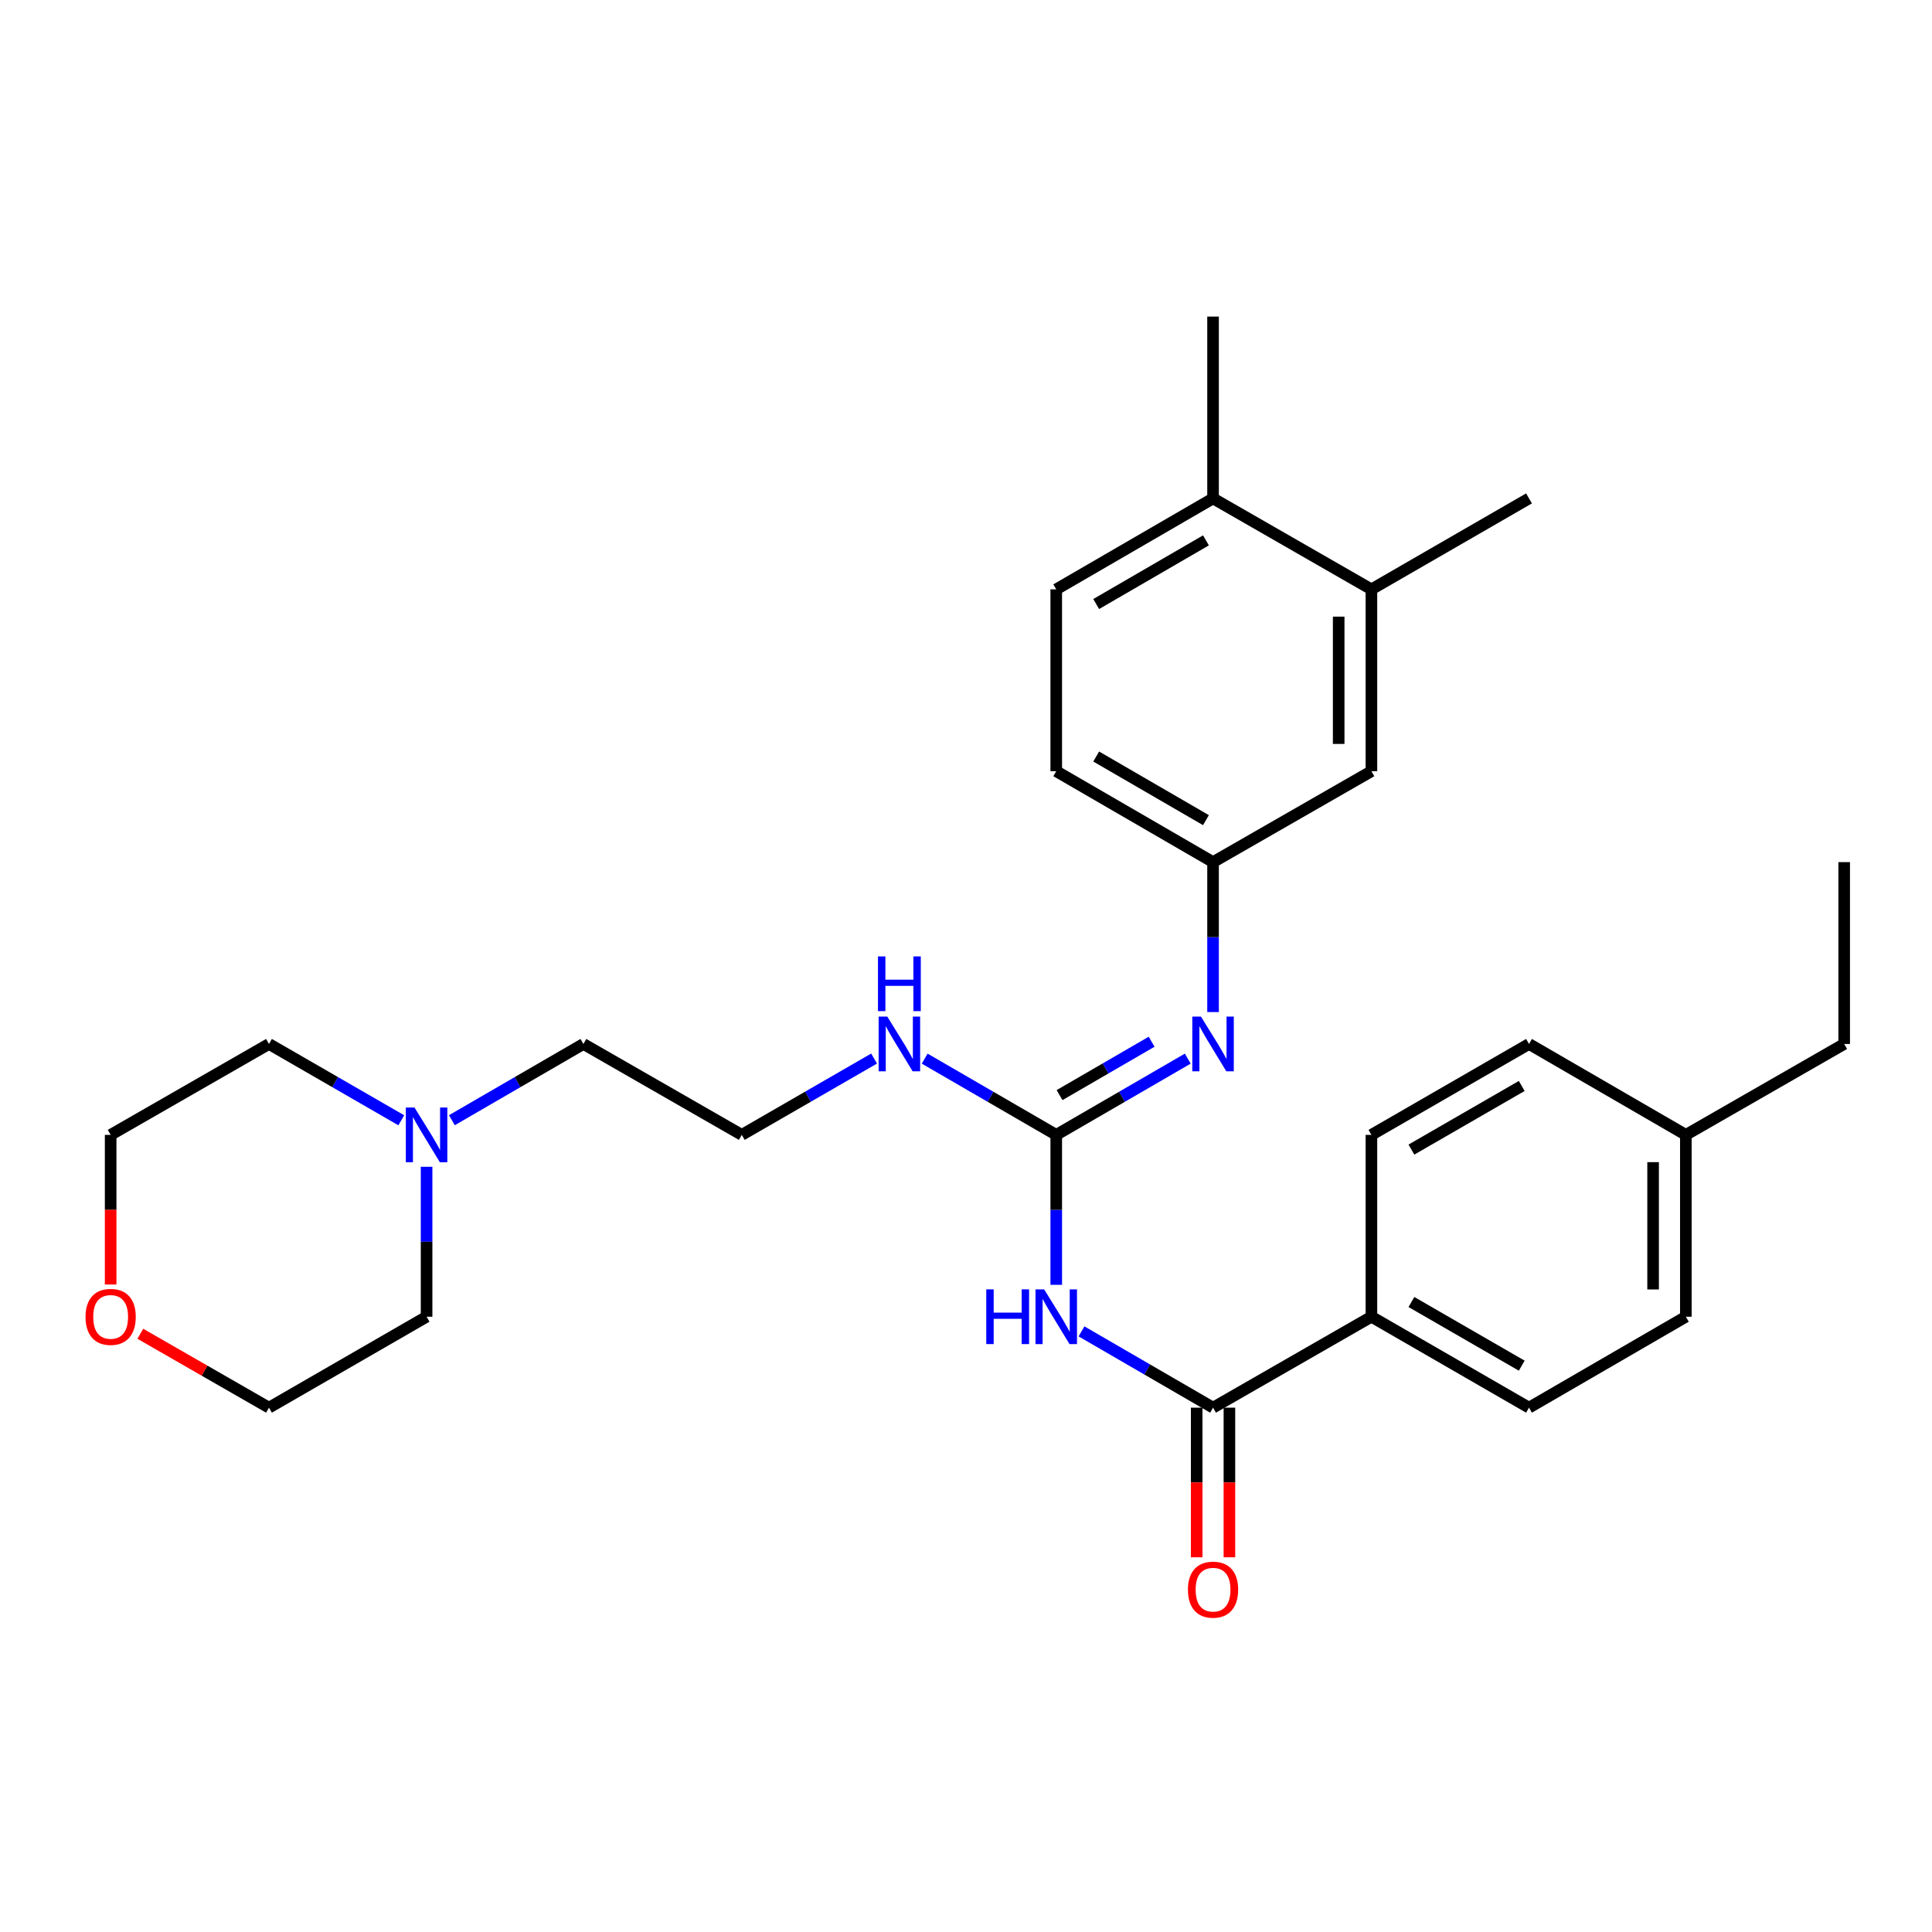 <?xml version='1.0' encoding='iso-8859-1'?>
<svg version='1.1' baseProfile='full'
              xmlns='http://www.w3.org/2000/svg'
                      xmlns:rdkit='http://www.rdkit.org/xml'
                      xmlns:xlink='http://www.w3.org/1999/xlink'
                  xml:space='preserve'
width='1000px' height='1000px' viewBox='0 0 1000 1000'>
<!-- END OF HEADER -->
<rect style='opacity:1.0;fill:#FFFFFF;stroke:none' width='1000' height='1000' x='0' y='0'> </rect>
<path class='bond-0' d='M 546.71,665.021 L 546.71,626.215' style='fill:none;fill-rule:evenodd;stroke:#0000FF;stroke-width:6px;stroke-linecap:butt;stroke-linejoin:miter;stroke-opacity:1' />
<path class='bond-0' d='M 546.71,626.215 L 546.71,587.409' style='fill:none;fill-rule:evenodd;stroke:#000000;stroke-width:6px;stroke-linecap:butt;stroke-linejoin:miter;stroke-opacity:1' />
<path class='bond-1' d='M 559.796,689.124 L 593.834,708.865' style='fill:none;fill-rule:evenodd;stroke:#0000FF;stroke-width:6px;stroke-linecap:butt;stroke-linejoin:miter;stroke-opacity:1' />
<path class='bond-1' d='M 593.834,708.865 L 627.873,728.607' style='fill:none;fill-rule:evenodd;stroke:#000000;stroke-width:6px;stroke-linecap:butt;stroke-linejoin:miter;stroke-opacity:1' />
<path class='bond-2' d='M 546.71,587.409 L 580.749,567.675' style='fill:none;fill-rule:evenodd;stroke:#000000;stroke-width:6px;stroke-linecap:butt;stroke-linejoin:miter;stroke-opacity:1' />
<path class='bond-2' d='M 580.749,567.675 L 614.787,547.941' style='fill:none;fill-rule:evenodd;stroke:#0000FF;stroke-width:6px;stroke-linecap:butt;stroke-linejoin:miter;stroke-opacity:1' />
<path class='bond-2' d='M 548.423,566.828 L 572.249,553.014' style='fill:none;fill-rule:evenodd;stroke:#000000;stroke-width:6px;stroke-linecap:butt;stroke-linejoin:miter;stroke-opacity:1' />
<path class='bond-2' d='M 572.249,553.014 L 596.076,539.201' style='fill:none;fill-rule:evenodd;stroke:#0000FF;stroke-width:6px;stroke-linecap:butt;stroke-linejoin:miter;stroke-opacity:1' />
<path class='bond-10' d='M 546.71,587.409 L 512.658,567.674' style='fill:none;fill-rule:evenodd;stroke:#000000;stroke-width:6px;stroke-linecap:butt;stroke-linejoin:miter;stroke-opacity:1' />
<path class='bond-10' d='M 512.658,567.674 L 478.606,547.939' style='fill:none;fill-rule:evenodd;stroke:#0000FF;stroke-width:6px;stroke-linecap:butt;stroke-linejoin:miter;stroke-opacity:1' />
<path class='bond-3' d='M 627.873,728.607 L 709.844,681.534' style='fill:none;fill-rule:evenodd;stroke:#000000;stroke-width:6px;stroke-linecap:butt;stroke-linejoin:miter;stroke-opacity:1' />
<path class='bond-7' d='M 619.4,728.607 L 619.4,767.329' style='fill:none;fill-rule:evenodd;stroke:#000000;stroke-width:6px;stroke-linecap:butt;stroke-linejoin:miter;stroke-opacity:1' />
<path class='bond-7' d='M 619.4,767.329 L 619.4,806.05' style='fill:none;fill-rule:evenodd;stroke:#FF0000;stroke-width:6px;stroke-linecap:butt;stroke-linejoin:miter;stroke-opacity:1' />
<path class='bond-7' d='M 636.346,728.607 L 636.346,767.329' style='fill:none;fill-rule:evenodd;stroke:#000000;stroke-width:6px;stroke-linecap:butt;stroke-linejoin:miter;stroke-opacity:1' />
<path class='bond-7' d='M 636.346,767.329 L 636.346,806.05' style='fill:none;fill-rule:evenodd;stroke:#FF0000;stroke-width:6px;stroke-linecap:butt;stroke-linejoin:miter;stroke-opacity:1' />
<path class='bond-6' d='M 627.873,523.842 L 627.873,485.035' style='fill:none;fill-rule:evenodd;stroke:#0000FF;stroke-width:6px;stroke-linecap:butt;stroke-linejoin:miter;stroke-opacity:1' />
<path class='bond-6' d='M 627.873,485.035 L 627.873,446.229' style='fill:none;fill-rule:evenodd;stroke:#000000;stroke-width:6px;stroke-linecap:butt;stroke-linejoin:miter;stroke-opacity:1' />
<path class='bond-12' d='M 709.844,681.534 L 791.411,728.607' style='fill:none;fill-rule:evenodd;stroke:#000000;stroke-width:6px;stroke-linecap:butt;stroke-linejoin:miter;stroke-opacity:1' />
<path class='bond-12' d='M 730.55,673.918 L 787.647,706.869' style='fill:none;fill-rule:evenodd;stroke:#000000;stroke-width:6px;stroke-linecap:butt;stroke-linejoin:miter;stroke-opacity:1' />
<path class='bond-13' d='M 709.844,681.534 L 709.844,587.409' style='fill:none;fill-rule:evenodd;stroke:#000000;stroke-width:6px;stroke-linecap:butt;stroke-linejoin:miter;stroke-opacity:1' />
<path class='bond-4' d='M 233.886,579.823 L 267.929,560.089' style='fill:none;fill-rule:evenodd;stroke:#0000FF;stroke-width:6px;stroke-linecap:butt;stroke-linejoin:miter;stroke-opacity:1' />
<path class='bond-4' d='M 267.929,560.089 L 301.972,540.355' style='fill:none;fill-rule:evenodd;stroke:#000000;stroke-width:6px;stroke-linecap:butt;stroke-linejoin:miter;stroke-opacity:1' />
<path class='bond-21' d='M 207.706,579.856 L 173.465,560.105' style='fill:none;fill-rule:evenodd;stroke:#0000FF;stroke-width:6px;stroke-linecap:butt;stroke-linejoin:miter;stroke-opacity:1' />
<path class='bond-21' d='M 173.465,560.105 L 139.224,540.355' style='fill:none;fill-rule:evenodd;stroke:#000000;stroke-width:6px;stroke-linecap:butt;stroke-linejoin:miter;stroke-opacity:1' />
<path class='bond-22' d='M 220.8,603.922 L 220.8,642.728' style='fill:none;fill-rule:evenodd;stroke:#0000FF;stroke-width:6px;stroke-linecap:butt;stroke-linejoin:miter;stroke-opacity:1' />
<path class='bond-22' d='M 220.8,642.728 L 220.8,681.534' style='fill:none;fill-rule:evenodd;stroke:#000000;stroke-width:6px;stroke-linecap:butt;stroke-linejoin:miter;stroke-opacity:1' />
<path class='bond-5' d='M 709.844,305.05 L 709.844,399.176' style='fill:none;fill-rule:evenodd;stroke:#000000;stroke-width:6px;stroke-linecap:butt;stroke-linejoin:miter;stroke-opacity:1' />
<path class='bond-5' d='M 692.898,319.169 L 692.898,385.057' style='fill:none;fill-rule:evenodd;stroke:#000000;stroke-width:6px;stroke-linecap:butt;stroke-linejoin:miter;stroke-opacity:1' />
<path class='bond-23' d='M 709.844,305.05 L 791.411,257.977' style='fill:none;fill-rule:evenodd;stroke:#000000;stroke-width:6px;stroke-linecap:butt;stroke-linejoin:miter;stroke-opacity:1' />
<path class='bond-30' d='M 709.844,305.05 L 627.873,257.977' style='fill:none;fill-rule:evenodd;stroke:#000000;stroke-width:6px;stroke-linecap:butt;stroke-linejoin:miter;stroke-opacity:1' />
<path class='bond-8' d='M 627.873,446.229 L 709.844,399.176' style='fill:none;fill-rule:evenodd;stroke:#000000;stroke-width:6px;stroke-linecap:butt;stroke-linejoin:miter;stroke-opacity:1' />
<path class='bond-15' d='M 627.873,446.229 L 546.71,399.176' style='fill:none;fill-rule:evenodd;stroke:#000000;stroke-width:6px;stroke-linecap:butt;stroke-linejoin:miter;stroke-opacity:1' />
<path class='bond-15' d='M 624.198,424.511 L 567.384,391.573' style='fill:none;fill-rule:evenodd;stroke:#000000;stroke-width:6px;stroke-linecap:butt;stroke-linejoin:miter;stroke-opacity:1' />
<path class='bond-9' d='M 627.873,257.977 L 546.71,305.05' style='fill:none;fill-rule:evenodd;stroke:#000000;stroke-width:6px;stroke-linecap:butt;stroke-linejoin:miter;stroke-opacity:1' />
<path class='bond-9' d='M 624.2,279.697 L 567.387,312.648' style='fill:none;fill-rule:evenodd;stroke:#000000;stroke-width:6px;stroke-linecap:butt;stroke-linejoin:miter;stroke-opacity:1' />
<path class='bond-26' d='M 627.873,257.977 L 627.873,163.861' style='fill:none;fill-rule:evenodd;stroke:#000000;stroke-width:6px;stroke-linecap:butt;stroke-linejoin:miter;stroke-opacity:1' />
<path class='bond-19' d='M 452.426,547.908 L 418.185,567.658' style='fill:none;fill-rule:evenodd;stroke:#0000FF;stroke-width:6px;stroke-linecap:butt;stroke-linejoin:miter;stroke-opacity:1' />
<path class='bond-19' d='M 418.185,567.658 L 383.944,587.409' style='fill:none;fill-rule:evenodd;stroke:#000000;stroke-width:6px;stroke-linecap:butt;stroke-linejoin:miter;stroke-opacity:1' />
<path class='bond-11' d='M 72.633,690.359 L 105.929,709.483' style='fill:none;fill-rule:evenodd;stroke:#FF0000;stroke-width:6px;stroke-linecap:butt;stroke-linejoin:miter;stroke-opacity:1' />
<path class='bond-11' d='M 105.929,709.483 L 139.224,728.607' style='fill:none;fill-rule:evenodd;stroke:#000000;stroke-width:6px;stroke-linecap:butt;stroke-linejoin:miter;stroke-opacity:1' />
<path class='bond-31' d='M 57.271,664.861 L 57.271,626.135' style='fill:none;fill-rule:evenodd;stroke:#FF0000;stroke-width:6px;stroke-linecap:butt;stroke-linejoin:miter;stroke-opacity:1' />
<path class='bond-31' d='M 57.271,626.135 L 57.271,587.409' style='fill:none;fill-rule:evenodd;stroke:#000000;stroke-width:6px;stroke-linecap:butt;stroke-linejoin:miter;stroke-opacity:1' />
<path class='bond-16' d='M 791.411,728.607 L 872.592,681.534' style='fill:none;fill-rule:evenodd;stroke:#000000;stroke-width:6px;stroke-linecap:butt;stroke-linejoin:miter;stroke-opacity:1' />
<path class='bond-17' d='M 709.844,587.409 L 791.411,540.355' style='fill:none;fill-rule:evenodd;stroke:#000000;stroke-width:6px;stroke-linecap:butt;stroke-linejoin:miter;stroke-opacity:1' />
<path class='bond-17' d='M 730.547,595.029 L 787.644,562.092' style='fill:none;fill-rule:evenodd;stroke:#000000;stroke-width:6px;stroke-linecap:butt;stroke-linejoin:miter;stroke-opacity:1' />
<path class='bond-14' d='M 546.71,305.05 L 546.71,399.176' style='fill:none;fill-rule:evenodd;stroke:#000000;stroke-width:6px;stroke-linecap:butt;stroke-linejoin:miter;stroke-opacity:1' />
<path class='bond-29' d='M 872.592,681.534 L 872.592,587.409' style='fill:none;fill-rule:evenodd;stroke:#000000;stroke-width:6px;stroke-linecap:butt;stroke-linejoin:miter;stroke-opacity:1' />
<path class='bond-29' d='M 855.646,667.416 L 855.646,601.527' style='fill:none;fill-rule:evenodd;stroke:#000000;stroke-width:6px;stroke-linecap:butt;stroke-linejoin:miter;stroke-opacity:1' />
<path class='bond-18' d='M 791.411,540.355 L 872.592,587.409' style='fill:none;fill-rule:evenodd;stroke:#000000;stroke-width:6px;stroke-linecap:butt;stroke-linejoin:miter;stroke-opacity:1' />
<path class='bond-27' d='M 872.592,587.409 L 954.545,540.355' style='fill:none;fill-rule:evenodd;stroke:#000000;stroke-width:6px;stroke-linecap:butt;stroke-linejoin:miter;stroke-opacity:1' />
<path class='bond-20' d='M 383.944,587.409 L 301.972,540.355' style='fill:none;fill-rule:evenodd;stroke:#000000;stroke-width:6px;stroke-linecap:butt;stroke-linejoin:miter;stroke-opacity:1' />
<path class='bond-25' d='M 139.224,540.355 L 57.271,587.409' style='fill:none;fill-rule:evenodd;stroke:#000000;stroke-width:6px;stroke-linecap:butt;stroke-linejoin:miter;stroke-opacity:1' />
<path class='bond-24' d='M 220.8,681.534 L 139.224,728.607' style='fill:none;fill-rule:evenodd;stroke:#000000;stroke-width:6px;stroke-linecap:butt;stroke-linejoin:miter;stroke-opacity:1' />
<path class='bond-28' d='M 954.545,540.355 L 954.545,446.229' style='fill:none;fill-rule:evenodd;stroke:#000000;stroke-width:6px;stroke-linecap:butt;stroke-linejoin:miter;stroke-opacity:1' />
<path  class='atom-0' d='M 510.49 667.374
L 514.33 667.374
L 514.33 679.414
L 528.81 679.414
L 528.81 667.374
L 532.65 667.374
L 532.65 695.694
L 528.81 695.694
L 528.81 682.614
L 514.33 682.614
L 514.33 695.694
L 510.49 695.694
L 510.49 667.374
' fill='#0000FF'/>
<path  class='atom-0' d='M 540.45 667.374
L 549.73 682.374
Q 550.65 683.854, 552.13 686.534
Q 553.61 689.214, 553.69 689.374
L 553.69 667.374
L 557.45 667.374
L 557.45 695.694
L 553.57 695.694
L 543.61 679.294
Q 542.45 677.374, 541.21 675.174
Q 540.01 672.974, 539.65 672.294
L 539.65 695.694
L 535.97 695.694
L 535.97 667.374
L 540.45 667.374
' fill='#0000FF'/>
<path  class='atom-3' d='M 621.613 526.195
L 630.893 541.195
Q 631.813 542.675, 633.293 545.355
Q 634.773 548.035, 634.853 548.195
L 634.853 526.195
L 638.613 526.195
L 638.613 554.515
L 634.733 554.515
L 624.773 538.115
Q 623.613 536.195, 622.373 533.995
Q 621.173 531.795, 620.813 531.115
L 620.813 554.515
L 617.133 554.515
L 617.133 526.195
L 621.613 526.195
' fill='#0000FF'/>
<path  class='atom-5' d='M 214.54 573.249
L 223.82 588.249
Q 224.74 589.729, 226.22 592.409
Q 227.7 595.089, 227.78 595.249
L 227.78 573.249
L 231.54 573.249
L 231.54 601.569
L 227.66 601.569
L 217.7 585.169
Q 216.54 583.249, 215.3 581.049
Q 214.1 578.849, 213.74 578.169
L 213.74 601.569
L 210.06 601.569
L 210.06 573.249
L 214.54 573.249
' fill='#0000FF'/>
<path  class='atom-8' d='M 614.873 822.803
Q 614.873 816.003, 618.233 812.203
Q 621.593 808.403, 627.873 808.403
Q 634.153 808.403, 637.513 812.203
Q 640.873 816.003, 640.873 822.803
Q 640.873 829.683, 637.473 833.603
Q 634.073 837.483, 627.873 837.483
Q 621.633 837.483, 618.233 833.603
Q 614.873 829.723, 614.873 822.803
M 627.873 834.283
Q 632.193 834.283, 634.513 831.403
Q 636.873 828.483, 636.873 822.803
Q 636.873 817.243, 634.513 814.443
Q 632.193 811.603, 627.873 811.603
Q 623.553 811.603, 621.193 814.403
Q 618.873 817.203, 618.873 822.803
Q 618.873 828.523, 621.193 831.403
Q 623.553 834.283, 627.873 834.283
' fill='#FF0000'/>
<path  class='atom-11' d='M 459.26 526.195
L 468.54 541.195
Q 469.46 542.675, 470.94 545.355
Q 472.42 548.035, 472.5 548.195
L 472.5 526.195
L 476.26 526.195
L 476.26 554.515
L 472.38 554.515
L 462.42 538.115
Q 461.26 536.195, 460.02 533.995
Q 458.82 531.795, 458.46 531.115
L 458.46 554.515
L 454.78 554.515
L 454.78 526.195
L 459.26 526.195
' fill='#0000FF'/>
<path  class='atom-11' d='M 454.44 495.043
L 458.28 495.043
L 458.28 507.083
L 472.76 507.083
L 472.76 495.043
L 476.6 495.043
L 476.6 523.363
L 472.76 523.363
L 472.76 510.283
L 458.28 510.283
L 458.28 523.363
L 454.44 523.363
L 454.44 495.043
' fill='#0000FF'/>
<path  class='atom-12' d='M 44.271 681.614
Q 44.271 674.814, 47.631 671.014
Q 50.991 667.214, 57.271 667.214
Q 63.551 667.214, 66.911 671.014
Q 70.271 674.814, 70.271 681.614
Q 70.271 688.494, 66.871 692.414
Q 63.471 696.294, 57.271 696.294
Q 51.031 696.294, 47.631 692.414
Q 44.271 688.534, 44.271 681.614
M 57.271 693.094
Q 61.591 693.094, 63.911 690.214
Q 66.271 687.294, 66.271 681.614
Q 66.271 676.054, 63.911 673.254
Q 61.591 670.414, 57.271 670.414
Q 52.951 670.414, 50.591 673.214
Q 48.271 676.014, 48.271 681.614
Q 48.271 687.334, 50.591 690.214
Q 52.951 693.094, 57.271 693.094
' fill='#FF0000'/>
</svg>
